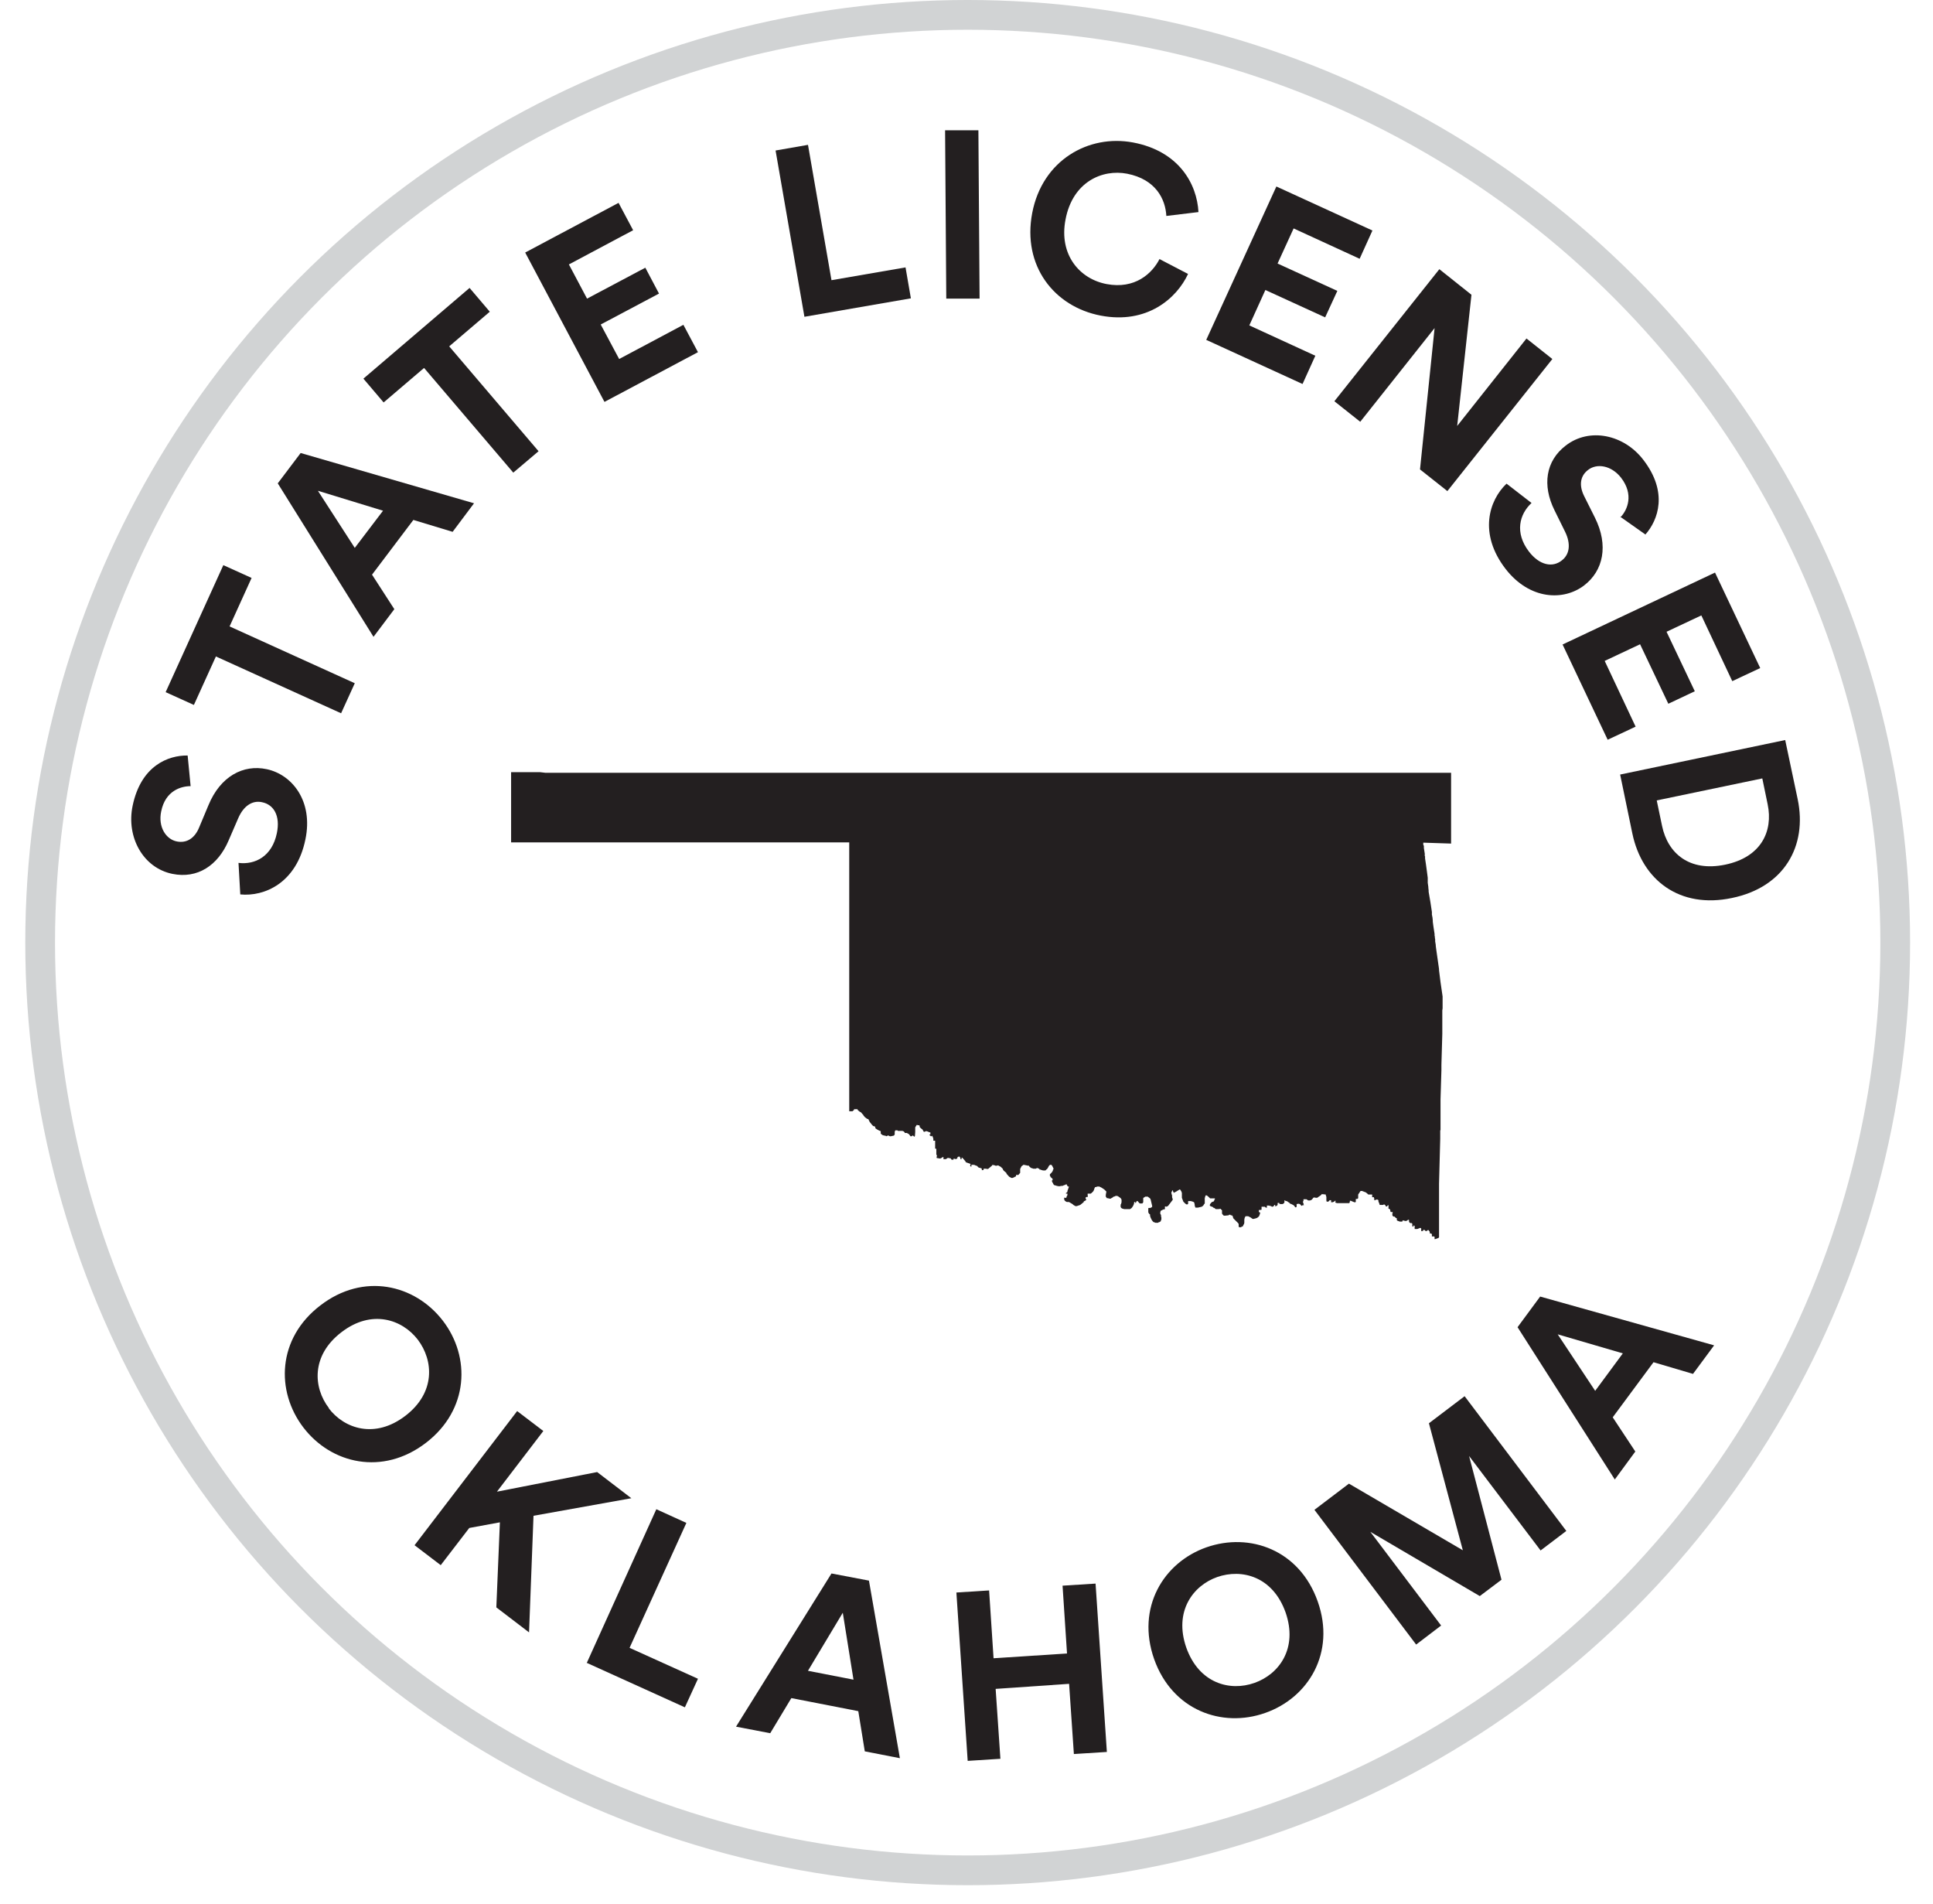 <svg height="64" viewBox="0 0 65 64" width="65" xmlns="http://www.w3.org/2000/svg"><g fill="none" fill-rule="evenodd"><circle cx="32.54" cy="31.69" r="31.19" stroke="#d1d3d4"/><g fill="#231f20" fill-rule="nonzero" transform="translate(4.413 4.38)"><path d="m10.477 40.02c.94 1.22.88 3-.57 4.11-1.45 1.11-3.18.71-4.12-.52-.93-1.22-.88-2.99.57-4.1 1.45-1.12 3.18-.71 4.12.51zm-3.84 2.94c.53.7 1.56 1.04 2.58.26 1.02-.78.95-1.86.42-2.56-.53-.69-1.56-1.03-2.57-.25-1.02.78-.95 1.86-.42 2.55z"/><path d="m12.397 46.8-1.03.19-.96 1.25-.88-.67 3.45-4.51.88.67-1.56 2.04 3.37-.66 1.15.88-3.29.59-.15 3.92-1.1-.84.12-2.87z"/><path d="m15.317 51.53 2.34-5.17 1.01.46-1.91 4.2 2.3 1.04-.44.96-3.31-1.5z"/><path d="m24.457 53.15-2.26-.44-.71 1.18-1.15-.22 3.21-5.15 1.26.24 1.04 5.97-1.18-.23-.22-1.36zm-1.71-1.36 1.54.3-.36-2.25-1.17 1.95z"/><path d="m31.697 54.58-.16-2.35-2.47.17.16 2.35-1.1.07-.38-5.66 1.1-.07.15 2.28 2.47-.16-.15-2.28 1.11-.07.38 5.66-1.11.07z"/><path d="m36.157 47.64c1.46-.51 3.13.09 3.74 1.82.61 1.72-.31 3.24-1.77 3.75-1.45.51-3.12-.09-3.73-1.81-.61-1.73.31-3.25 1.76-3.76zm1.61 4.56c.83-.29 1.47-1.16 1.05-2.37-.43-1.21-1.47-1.48-2.3-1.19-.82.29-1.46 1.16-1.04 2.37.43 1.21 1.47 1.48 2.29 1.19z"/><path d="m47.387 47.74-2.4-3.17 1.09 4.16-.73.55-3.68-2.16 2.38 3.15-.84.64-3.42-4.53 1.16-.88 3.83 2.24-1.14-4.27 1.2-.91 3.42 4.53-.87.66z"/><path d="m51.187 41.42-1.37 1.85.76 1.15-.69.94-3.27-5.12.76-1.03 5.85 1.64-.71.96-1.32-.39zm-1.96.96.93-1.26-2.19-.64z"/><path d="m1.997 22.05c-.32 0-.85.15-.99.85-.11.52.16.94.53 1.01.3.06.59-.08.75-.48l.31-.74c.4-.97 1.17-1.38 1.96-1.21.85.18 1.57 1.07 1.3 2.36-.3 1.47-1.38 1.93-2.19 1.85l-.06-1.06c.56.07 1.13-.22 1.29-1 .12-.58-.1-.96-.5-1.04-.32-.07-.62.12-.8.54l-.32.74c-.36.85-1.05 1.3-1.89 1.13-.99-.2-1.56-1.24-1.34-2.29.28-1.35 1.2-1.7 1.85-1.69z"/><path d="m3.307 16.68 4.21 1.91-.46 1.01-4.21-1.91-.74 1.63-.95-.43 1.94-4.27.95.43z"/><path d="m9.487 13.1-1.39 1.84.75 1.16-.7.93-3.22-5.16.77-1.02 5.83 1.69-.72.96zm-1.97.94.95-1.25-2.19-.67z"/><path d="m10.697 7.27 3 3.52-.85.72-3-3.52-1.36 1.16-.68-.8 3.57-3.05.68.8-1.36 1.16z"/><path d="m15.907 9.12-2.66-5.01 3.14-1.67.49.92-2.16 1.15.61 1.15 1.96-1.04.46.87-1.96 1.04.62 1.16 2.16-1.15.49.92-3.14 1.67z"/><path d="m22.637 6.27-.97-5.59 1.09-.19.79 4.55 2.49-.43.18 1.04z"/><path d="m27.407 5.67-.04-5.67h1.12s.04 5.66.04 5.66h-1.12z"/><path d="m30.297 2.78c.34-1.78 1.9-2.65 3.39-2.37 1.54.29 2.15 1.39 2.2 2.34l-1.08.13c-.03-.56-.35-1.23-1.32-1.42-.83-.16-1.83.27-2.07 1.54-.23 1.19.48 2 1.38 2.17.95.18 1.53-.35 1.78-.84l.96.5c-.38.82-1.38 1.7-2.94 1.4s-2.64-1.67-2.3-3.45z"/><path d="m36.147 7.05 2.36-5.16 3.23 1.48-.43.95-2.22-1.02-.54 1.18 2.01.92-.41.89-2.01-.92-.54 1.19 2.22 1.02-.43.95-3.23-1.48z"/><path d="m43.337 11.4.49-4.75-2.5 3.15-.87-.69 3.53-4.44 1.08.86-.48 4.41 2.33-2.94.87.69-3.53 4.44-.91-.72z"/><path d="m50.097 12.99c.21-.23.44-.74 0-1.31-.33-.42-.82-.49-1.11-.26-.25.19-.32.5-.13.88l.36.72c.47.94.28 1.79-.36 2.28-.69.53-1.83.49-2.64-.55-.92-1.19-.56-2.31.03-2.87l.84.65c-.41.38-.57 1-.09 1.63.36.47.8.55 1.11.3.26-.2.31-.55.11-.96l-.36-.73c-.41-.83-.3-1.65.38-2.17.8-.62 1.96-.37 2.61.48.84 1.09.5 2.02.07 2.51l-.85-.6z"/><path d="m48.127 17.29 5.13-2.42 1.52 3.21-.94.44-1.04-2.21-1.17.55.95 2-.89.42-.95-2-1.19.56 1.04 2.21-.94.44-1.52-3.21z"/><path d="m50.067 21.66 5.55-1.16.42 1.99c.33 1.58-.46 2.96-2.21 3.32-1.75.37-3.02-.59-3.35-2.17zm1.41 1.73c.19.91.91 1.55 2.12 1.3s1.62-1.12 1.43-2.03l-.18-.87-3.55.74z"/><path d="m43.447 23.95v.07s.02.04.02.04v.07s.03.19.03.19v.08s.01.01.01.01v.07s.03.2.03.2l.03.22.03.23v.05.03.09s.02.14.02.14v.03s.01.08.01.08v.05s.06.35.06.35.05.33.05.33v.02.03.04s.02.1.02.1.01.1.01.1v.04s.02.15.02.15l.04.26v.06s.01.03.01.03v.04s.01.05.01.05v.02.03.02l.02.12v.03s.02.15.02.15.06.42.06.42l.03.21v.02.02s.05.4.05.4l.07.48v.03.03.02.03.03.26s-.01.07-.01.07v.02.05.02.1.04.05.09.01.05.02.03.07.2.04s-.03 1.04-.03 1.04v.02.07.06.03l-.03.98v.04.4.19.4s-.01.02-.01.02v.05.2.03s-.04 1.51-.04 1.51v.01.28.02.07.26.14.1.12.03.03.15.03.16.02.09.02.11.05.07.04s-.02.02-.02.02l-.05.02-.06.02h-.02v-.02-.03-.01-.02s-.02-.01-.02-.01h-.02-.02-.03v-.03-.04s-.02-.03-.02-.03h-.03-.02v-.01-.03s-.01-.03-.01-.03l-.02-.02v-.02h-.04-.01s-.01.02-.01.02h-.01s-.02.01-.02.01h-.02s-.02-.02-.02-.02l-.02-.02h-.02-.02v.02s-.03.02-.03.02h-.03-.01v-.02-.03-.02-.02s-.03-.02-.03-.02l-.1.04h-.09v-.02-.02-.02-.02-.03h-.01s-.02-.01-.02-.01h-.01v.01.03h-.02s-.02-.02-.02-.02v-.02-.03-.03s-.02-.02-.02-.02h-.04s-.02-.01-.02-.01h-.01s-.02-.04-.02-.04v-.02-.02-.02h-.01-.02l-.06.04h-.03s-.04-.01-.04-.01h-.01s-.02-.01-.02-.01h-.02s-.01.01-.01.01v.02s-.01.01-.01.01h-.01-.04-.03s-.08-.03-.08-.03l-.02-.02v-.03-.02s-.01-.02-.01-.02h-.02s-.05-.05-.05-.05h-.02-.02l-.03-.04v-.04-.03s.01-.01.01-.01v-.02-.01h-.01-.01-.01-.01-.02s-.02-.03-.02-.03v-.04s-.03-.04-.03-.04h-.03v-.06-.06h-.02s-.01.01-.01.01l-.02.03h-.02-.02s-.01-.03-.01-.03l-.02-.02-.03-.02-.03.02h-.02-.06-.04v-.02l-.04-.1v-.04s-.03-.02-.03-.02h-.02-.03l-.02.02h-.04v-.03-.03s-.01-.02-.01-.02v-.02h-.03-.03v-.03-.04-.02h-.02-.07-.04s-.02-.02-.02-.02-.06-.05-.06-.05l-.13-.05h-.03-.02l-.08.12v.02.01.05.02.03h-.01s-.02.02-.02.02h-.01-.03-.01v.02.04.02.02s-.02.01-.02.01h-.03s-.12-.05-.12-.05h-.03v.04s-.02.04-.02.04h-.05-.09-.12-.15l-.06-.02s.01-.05.01-.05v-.01h-.02s-.03.03-.03.03l-.05.02h-.04-.01v-.05-.02h-.03-.02s-.02.03-.02.03l-.03.02h-.02-.02-.01s-.01-.04-.01-.04v-.03-.03-.03-.03l-.02-.06v-.02s-.09-.01-.09-.01h-.05s-.02.03-.02.03l-.13.09h-.04s-.05-.01-.05-.01h-.02s-.02.01-.02.01l-.03.04-.03.03-.05.02h-.05-.01l-.06-.04h-.03-.04-.03v.02.03s-.02.04-.02.04v.02s.02.01.02.01v.05s.01.01.01.01v.02h-.04l-.03.02h-.01l-.04-.05s-.04-.02-.04-.02h-.02s-.06.01-.06.01v.04.03.02s-.02.02-.02.02h-.01-.02s-.01-.02-.01-.02l-.02-.03-.04-.03-.08-.04h-.02s-.02-.03-.02-.03l-.05-.03-.04-.03h-.03s-.05-.03-.05-.03v.01.02.02.02s-.02.04-.02.04h-.01s-.03.02-.03.02h-.08s-.03-.01-.03-.01v-.02s-.03-.01-.03-.01h-.02s-.01.01-.01.01v.02.02.02l-.03.03-.05.02v-.01-.03s-.01-.01-.01-.01h-.02l-.02.04-.04.02h-.02s-.03-.02-.03-.02l-.08-.02h-.06v.01.03.02.01h-.02-.02l-.03-.03h-.02-.06-.03v.02.02.06s-.05.01-.05.01h-.04v.01.02.02.02h.01s.01.01.01.01h.02v.04l-.03.08-.02.03h-.01s-.03.03-.03.03l-.05.02-.08.02h-.03s-.07-.05-.07-.05l-.08-.04h-.03-.06s-.03.06-.03.06-.01.06-.01.06v.03.04.03s-.01.04-.01.04l-.03.05v.02l-.08.04h-.02-.03l-.02-.02v-.04-.05s-.02-.03-.02-.03l-.06-.06-.07-.07-.02-.02-.02-.03v-.04s-.02-.01-.02-.01v-.02s-.02-.01-.02-.01h-.03s-.02-.02-.02-.02h-.04l-.02.02h-.01s-.1.01-.1.01h-.05l-.04-.04-.02-.03v-.05-.02-.04s-.03-.03-.03-.03h-.01v-.02h-.01s-.07.01-.07.01h-.06-.03l-.05-.04h-.02s-.03-.03-.03-.03l-.08-.03-.02-.02v-.02s.01-.03.01-.03l.05-.06.04-.02h.02s.03-.04.03-.04v-.02s.02-.02.02-.02v-.03h-.02-.06-.08l-.05-.05-.06-.05h-.02-.01-.01s-.01.02-.01.02-.02.07-.02.07v.05.03.06.04s-.02.02-.02.02l-.03.05-.02.02h-.01s-.02.02-.02.02l-.13.03h-.03-.03-.02s-.01-.01-.01-.01-.02-.07-.02-.07v-.03s-.01-.04-.01-.04-.01-.03-.01-.03l-.04-.02-.07-.02h-.07-.02v.04.05s-.02.02-.02.02h-.02-.02l-.04-.03-.03-.03-.03-.03-.05-.13v-.03-.05-.09s-.02-.04-.02-.04v-.02s-.02-.01-.02-.01v-.02s-.03-.02-.03-.02h-.01s-.03.02-.03.02l-.05.03-.03.02-.08.04h-.01v-.02s-.02-.03-.02-.03v-.03h-.02s-.01.02-.01.02v.02h-.02v.03.04s.02.06.02.06v.06s.02.06.02.06v.03s-.13.17-.13.17l-.02.03-.06.03s-.03-.01-.03-.01h-.01-.01v.02.03.02.02s-.03.01-.03.01h-.02s-.04.02-.04.02l-.04.02-.02.02v.03s-.01.02-.01.02v.02s.03.07.03.07v.04s.01.03.01.03v.03.04l-.02.04v.02s-.02.01-.02.01l-.03.02h-.02s-.02.02-.02.02h-.03-.02-.04s-.04-.02-.04-.02h-.02s-.03-.03-.03-.03l-.03-.04-.04-.08-.02-.06v-.05s-.03-.02-.03-.02l-.03-.05v-.02-.04-.04-.01-.03s.02-.01.02-.01h.03.02l.04-.02.02-.02v-.03s-.05-.21-.05-.21-.02-.04-.02-.04l-.08-.06h-.02-.06l-.06.04h-.01v.03.12s-.03.04-.03.04h-.06-.01-.01s-.03-.02-.03-.02l-.03-.04-.02-.02h-.03s-.03.06-.03.06h-.02v-.03h-.01-.01-.01s-.01.03-.01.03v.03s-.03.07-.03.07l-.04.06-.03.03h-.01s-.02.02-.02.02h-.14-.06l-.07-.02-.03-.02-.02-.03v-.03-.04-.02h.01l.02-.07v-.09s-.03-.05-.03-.05-.1-.07-.1-.07h-.03s-.02-.01-.02-.01l-.07.03h-.02s-.03.03-.03.03l-.04.02-.03.02h-.01-.01l-.09-.02h-.02v-.01l-.03-.04v-.02-.01-.01-.02s.02-.11.02-.11-.07-.07-.07-.07l-.09-.06-.08-.04h-.02-.04l-.06.02h-.02s-.02.04-.02.04l-.02.06-.02.04-.03.03-.03.03-.03.02h-.01-.05-.04v.03.03s.01.03.01.03-.01.02-.01.02h-.03l-.04.02v.03s.02.03.02.03v.02s-.02.02-.02.02l-.06.03v.02s-.01.01-.01.01l-.11.09-.12.04h-.02-.02l-.07-.04-.03-.03-.12-.07h-.01-.01-.02-.03s-.04-.02-.04-.02l-.02-.02h-.01s-.02-.05-.02-.05v-.02-.02s.02-.03.02-.03v.02h.03.02s.01-.02.01-.02v-.02s.03-.05.03-.05v-.02-.03h-.03-.02v-.02s.03-.02.03-.02l.02-.02v-.03s.05-.14.05-.14v-.01h-.02-.01l-.02-.02-.02-.03v-.02h-.02-.02s-.02.02-.02.02h-.02s-.07.03-.07.03h-.05s-.03.01-.03.01h-.05s-.05-.01-.05-.01l-.1-.03s-.01-.01-.01-.01l-.06-.11v-.02-.02h.02v-.03-.02s-.07-.06-.07-.06v-.02s-.02-.02-.02-.02v-.04-.01l.06-.06.02-.03.02-.03v-.03s.02-.02.02-.02v-.03l-.04-.08-.02-.03s-.02-.01-.02-.01h-.03s-.03.02-.03.02l-.02.03-.02.04-.04.06h-.01s-.04.04-.04.04h-.08s-.03-.01-.03-.01h-.01s-.05-.02-.05-.02h-.03v-.02l-.06-.03h-.03s-.03.02-.03.02h-.09s-.05-.02-.05-.02h-.02s-.07-.06-.07-.06v-.02h-.03l-.15-.03h-.01s-.05.04-.05.04h-.01s-.05.1-.05.1v.03.08.02s-.06.07-.06.07h-.01v.01s-.01-.01-.01-.01h-.01-.01-.03s-.01.01-.01.01v.02.02h-.01s-.1.05-.1.05h-.03-.02l-.07-.04-.09-.1v-.02s-.03-.03-.03-.03l-.06-.05-.03-.04v-.02s-.05-.05-.05-.05l-.02-.02-.09-.05h-.02s-.02.01-.02.01h-.01-.02-.02s-.05-.02-.05-.02h-.03s-.02-.01-.02-.01-.02.03-.02.03l-.13.11h-.02s-.07-.01-.07-.01h-.06v.01.03s-.03.01-.03.01h-.03v-.01-.03s-.01-.02-.01-.02l-.1-.03-.06-.06h-.02s-.07-.03-.07-.03h-.09v.04.02h-.02s-.02-.02-.02-.02v-.02-.02s.01-.01.01-.01v-.02l-.14-.05-.03-.02v-.02l-.02-.02s-.05-.06-.05-.06l-.04-.04h-.02v.01.02.02h-.02-.02v-.02-.02s-.02-.03-.02-.03l-.02-.02h-.01s-.04.02-.04.02h-.01v.04h-.01s-.03.03-.03.03l-.09-.02v.01.02s-.02.01-.02.01h-.02s-.04-.01-.04-.01v-.01s-.02-.03-.02-.03h-.04s-.01-.01-.01-.01h-.05s-.06.04-.06.04h-.04-.03-.01v-.02-.02-.01-.02h-.03l-.02.02-.06.03-.12-.02v-.02-.02s.01-.02.01-.02v-.02l-.02-.04v-.02-.08-.05-.04h-.02-.01s-.01-.01-.01-.01v-.04-.08-.02-.05-.05-.02h-.03-.02-.01v-.02-.04s-.01-.04-.01-.04l-.02-.05-.02-.02s-.01.02-.01.02h-.02s-.05-.04-.05-.04v-.02h-.02.04.01v-.01-.06h-.02l-.1-.04h-.02-.02l-.03.02h-.03s-.02-.03-.02-.03l-.02-.04-.02-.02-.03-.02-.03-.03-.02-.02v-.02-.02l-.02-.02h-.04s-.02-.01-.02-.01h-.02s-.05.08-.05.08v.08.02.02.04s-.01.13-.01.13-.01.02-.01.02h-.02l-.04-.04-.04.03h-.04s-.02-.03-.02-.03l-.03-.04-.07-.04h-.02-.04-.01s-.01-.03-.01-.03h-.01s-.01-.02-.01-.02l-.05-.02h-.01-.02-.02-.07-.03s-.02-.02-.02-.02h-.03-.02-.02s-.02.05-.02.05v.04.03.02l-.03.04h-.01s-.09.02-.09.02h-.03s-.07-.03-.07-.03l-.02.02h-.02s-.01.01-.01.01h-.01s-.02-.02-.02-.02h-.03s-.07-.02-.07-.02l-.04-.03-.02-.02v-.02-.02-.02-.02s-.05-.02-.05-.02l-.04-.02-.05-.03-.05-.04s.01-.02.01-.02v-.01l-.04-.03h-.03s-.04-.04-.04-.04l-.08-.1-.02-.04s-.03-.06-.03-.06h-.03s-.08-.06-.08-.06l-.06-.07v-.02s-.02-.01-.02-.01-.05-.06-.05-.06l-.03-.02h-.01l-.06-.05-.02-.02v-.02h-.03-.06-.03v.02.01l-.03.02-.02.02h-.01-.04-.06v-2.88-2.03-2.04-2.09h-.34-.35-.49-.05-.04-.07-.1-.13-.03-.05-.03-.31-.03-.06-.12-.02-.03-.21-.04-.19-.06-.14-.16-.01-.07-.1-.03-.09-.13-.07-.16-.26-.03-.12-2.04-.1-.18-.04-.27-.02-.15-.39-.73-.01-.14-.31-.02-2.85v-.12-.36-.07-.27-.21-.9-.43h.06.02.52.1.03.11.07.07s.17.02.17.02h1.3.36.2.09.49.05.05.11.37 1.14.17.14.13.27.14.07.55.55.05.16.06.19.16.05.14.16.03.15.03.08.22.16.01.15.15 1.33.03.02.27.42.01.02.45.34.04.44.03.09.26.19.02.06.11.19.12.37.11.45.02.28.08.13.43.04.27.01.11.16.01.64.47.04.21.03.41.07.04.12.11.13.25.02.02.88.07.06.27.18.05.12.16.07.07.21.04.29.05.85.1.06.01.23.04.21.03.12.05.02.05.1.03.17.1.01.16.03.02.1.02.78.32.08.44.01.22.07.06.12.01.01.53.24.03.07.13.03.22.08.07.03.07.09.01.02.05.04.08.13.02.03.01.15.15.09.39.29.01.02.48.07.08.31.09.04.03.07.01.05.54.01.03.04.2.14.09.04.28.03v.02.21.02.04.04.02.07.07.08.16.38.31.15.27.03.04.1.19.09.09z"/></g></g></svg>